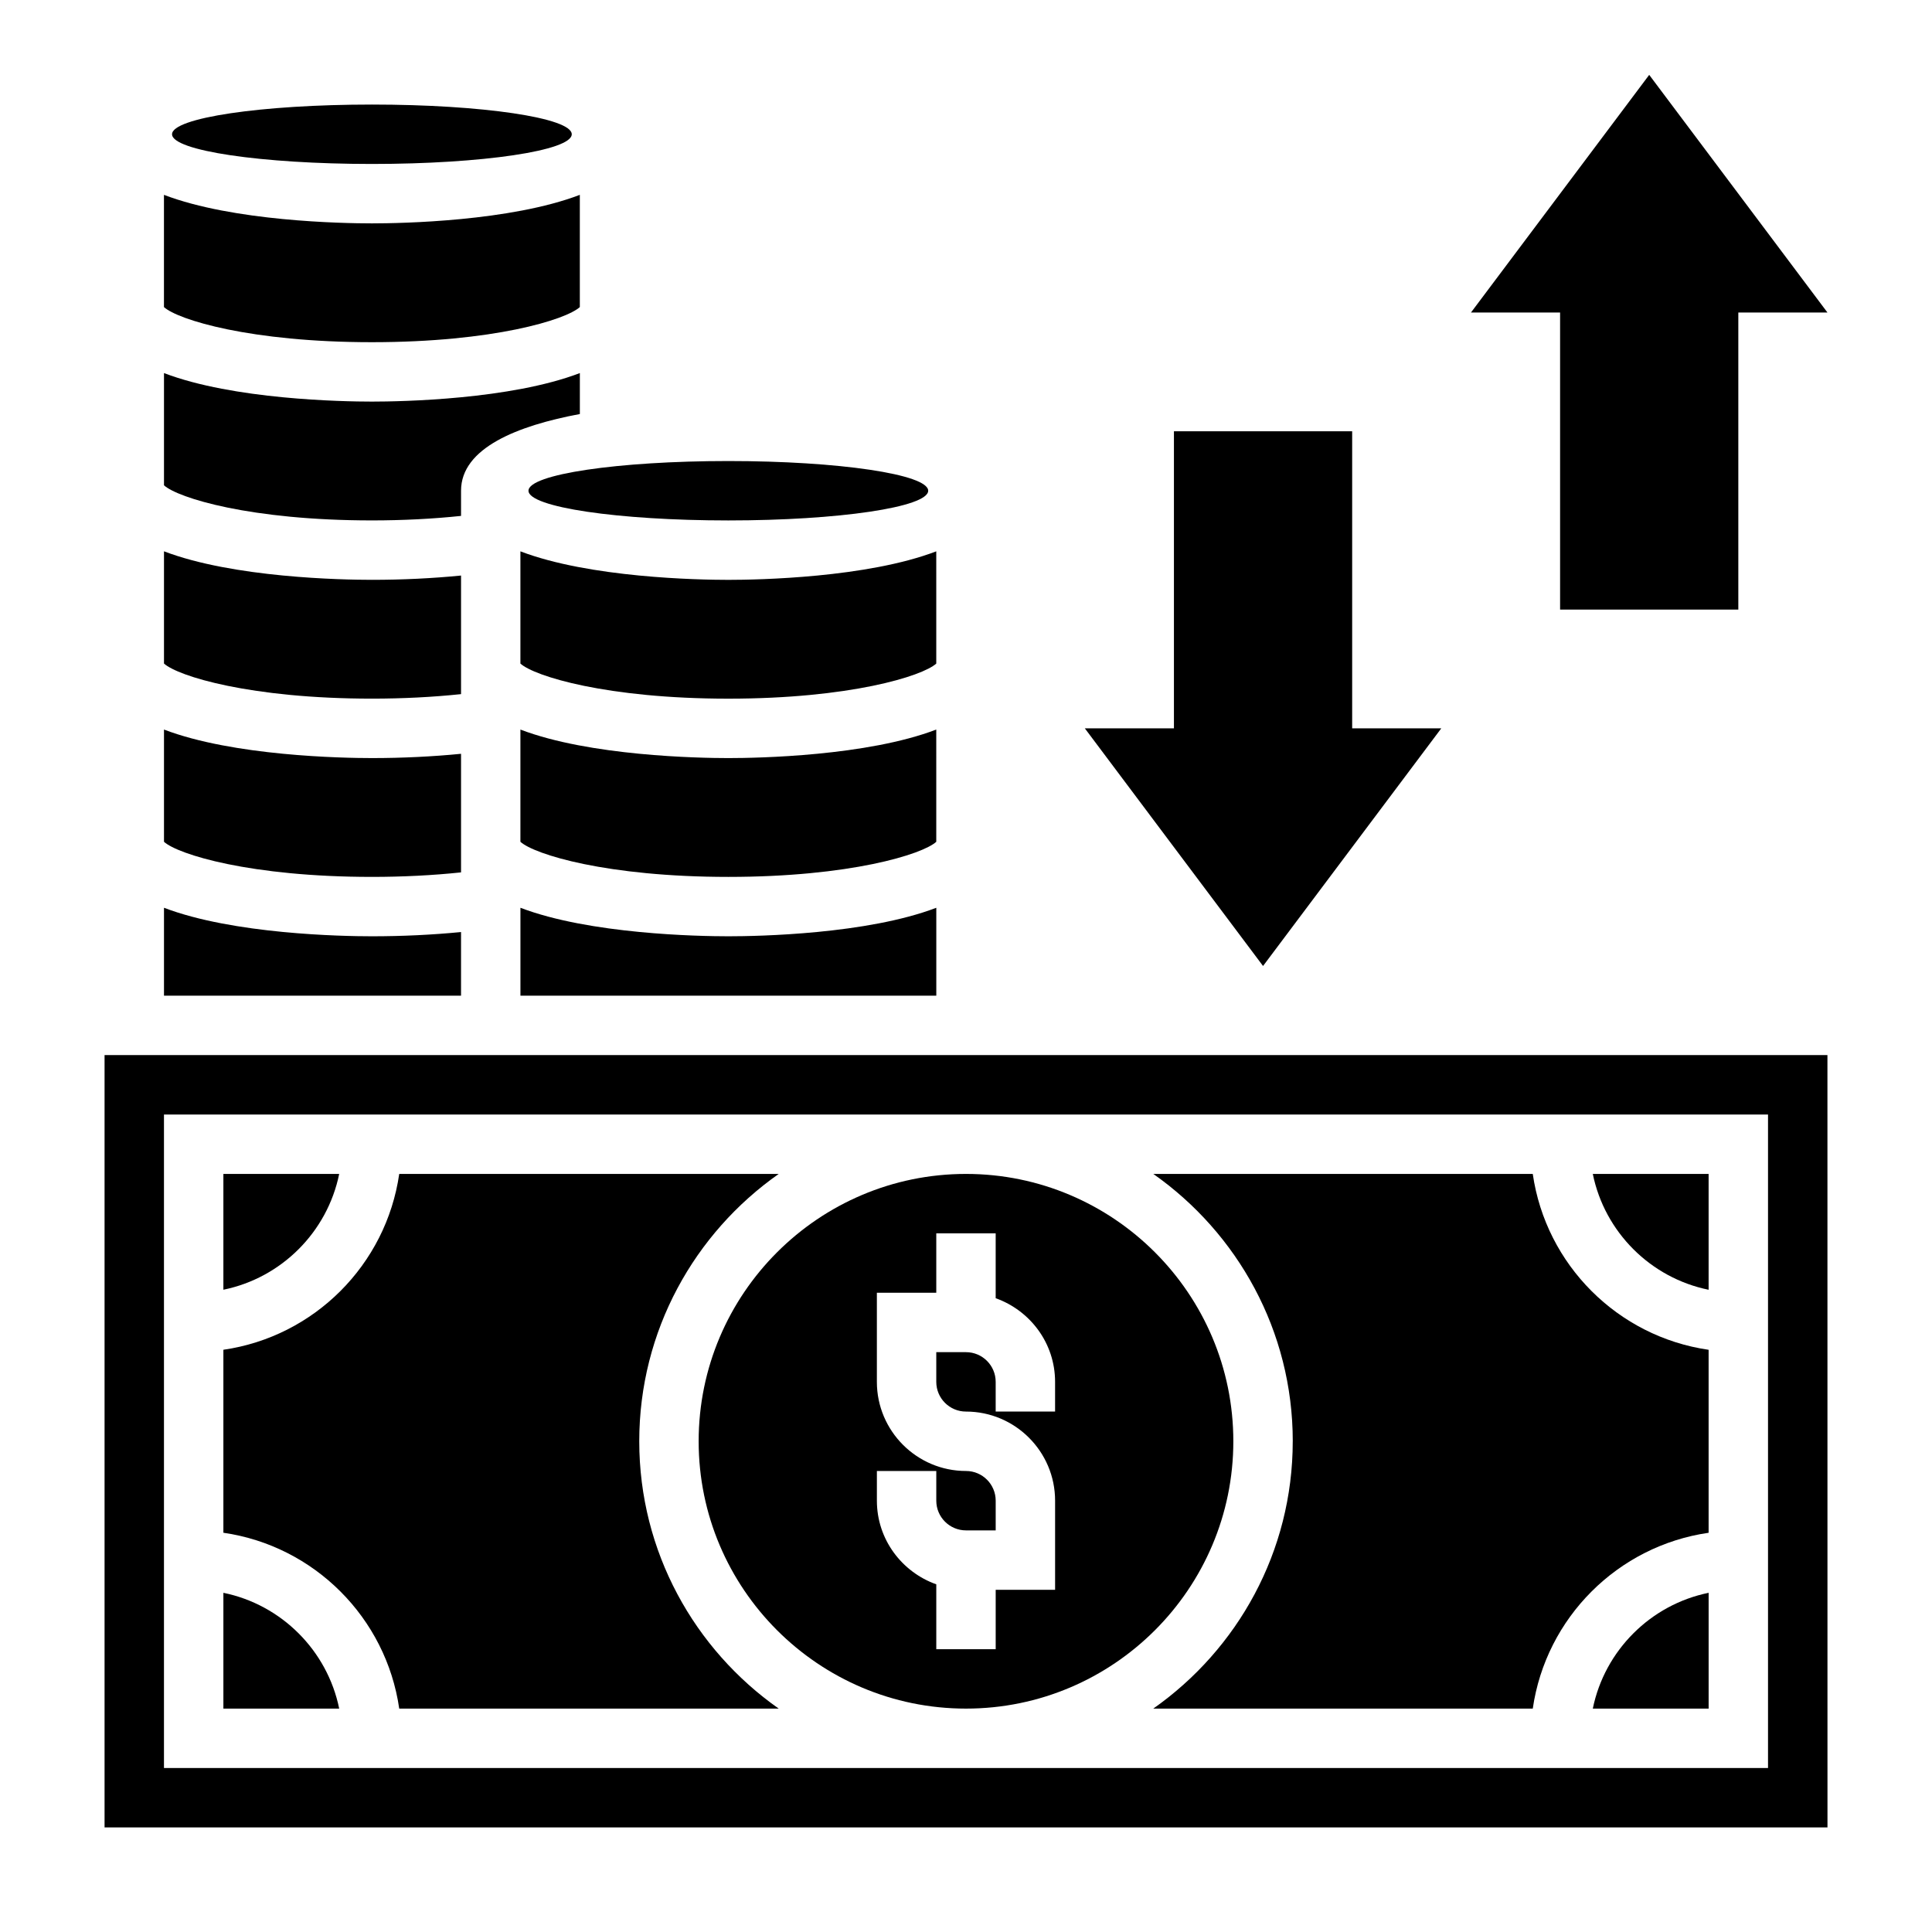 <?xml version="1.0" encoding="UTF-8"?>
<!-- Uploaded to: ICON Repo, www.svgrepo.com, Generator: ICON Repo Mixer Tools -->
<svg fill="#000000" width="800px" height="800px" version="1.1" viewBox="144 144 512 512" xmlns="http://www.w3.org/2000/svg">
 <g>
  <path d="m266.18 280.72v-6.676c0-11.352 15.059-17.254 31.488-20.324v-10.852c-18.359 7.016-47.211 7.559-55.105 7.559-7.894 0-36.746-0.543-55.105-7.559v29.742c3.699 3.363 22.949 9.305 55.105 9.305 8.148 0 16.184-0.41 23.617-1.195z"/>
  <path d="m297.66 225.38v-29.742c-18.359 7.016-47.211 7.559-55.105 7.559-7.894 0-36.746-0.543-55.105-7.559v29.742c3.699 3.359 22.949 9.305 55.105 9.305s51.402-5.945 55.105-9.305z"/>
  <path d="m266.18 327.95v-31.426c-7.519 0.742-15.516 1.137-23.617 1.137-7.894 0-36.746-0.543-55.105-7.559v29.742c3.699 3.359 22.949 9.301 55.105 9.301 8.148 0 16.184-0.406 23.617-1.195z"/>
  <path d="m266.18 375.19v-31.426c-7.519 0.738-15.516 1.133-23.617 1.133-7.894 0-36.746-0.543-55.105-7.559v29.742c3.699 3.359 22.949 9.305 55.105 9.305 8.148 0 16.184-0.41 23.617-1.195z"/>
  <path d="m392.12 290.11c-18.355 7.012-47.207 7.559-55.102 7.559-7.894 0-36.746-0.543-55.105-7.559v29.742c3.699 3.359 22.945 9.301 55.105 9.301 32.156 0 51.406-5.945 55.105-9.305z"/>
  <path d="m392.12 337.34c-18.355 7.016-47.207 7.559-55.102 7.559-7.894 0-36.746-0.543-55.105-7.559v29.742c3.699 3.359 22.945 9.305 55.105 9.305 32.156 0 51.406-5.945 55.105-9.305z"/>
  <path d="m281.92 384.57v23.301h110.21v-23.301c-18.355 7.012-47.207 7.555-55.102 7.555-7.898 0-36.746-0.543-55.105-7.555z"/>
  <path d="m266.18 391c-7.519 0.734-15.516 1.125-23.617 1.125-7.894 0-36.746-0.543-55.105-7.559v23.305h78.719z"/>
  <path d="m295.52 179.58c0 4.348-23.711 7.871-52.961 7.871s-52.965-3.523-52.965-7.871c0-4.348 23.715-7.871 52.965-7.871s52.961 3.523 52.961 7.871"/>
  <path d="m389.98 274.05c0 4.348-23.711 7.871-52.961 7.871s-52.965-3.523-52.965-7.871 23.715-7.871 52.965-7.871 52.961 3.523 52.961 7.871"/>
  <path d="m628.29 423.61h-456.58v204.67h456.59zm-15.746 188.93h-425.09v-173.18h425.09z"/>
  <path d="m249.8 596.8h100.57c-22.312-15.684-36.961-41.566-36.961-70.852 0-29.285 14.648-55.168 36.961-70.848h-100.57c-3.473 24.082-22.523 43.129-46.602 46.602v48.492c24.078 3.473 43.129 22.523 46.602 46.605z"/>
  <path d="m233.89 455.1h-30.691v30.691c15.395-3.137 27.551-15.293 30.691-30.691z"/>
  <path d="m566.11 596.8h30.695v-30.691c-15.398 3.137-27.555 15.293-30.695 30.691z"/>
  <path d="m203.2 566.11v30.695h30.691c-3.141-15.398-15.297-27.555-30.691-30.695z"/>
  <path d="m486.59 525.95c0 29.285-14.648 55.168-36.961 70.848l100.57 0.004c3.473-24.082 22.523-43.129 46.602-46.602v-48.492c-24.082-3.473-43.129-22.523-46.602-46.602l-100.56-0.004c22.309 15.684 36.957 41.566 36.957 70.848z"/>
  <path d="m329.15 525.95c0 39.07 31.781 70.848 70.848 70.848 39.07 0 70.848-31.781 70.848-70.848 0-39.07-31.781-70.848-70.848-70.848s-70.848 31.781-70.848 70.848zm47.234 7.875h15.742v7.871c0 4.344 3.527 7.871 7.871 7.871h7.871v-7.871c0-4.344-3.527-7.871-7.871-7.871-13.02 0-23.617-10.598-23.617-23.617v-23.617h15.742v-15.742h15.742v17.191c9.141 3.258 15.742 11.918 15.742 22.168v7.871h-15.742v-7.871c0-4.344-3.527-7.871-7.871-7.871h-7.871v7.871c0 4.344 3.527 7.871 7.871 7.871 13.02 0 23.617 10.598 23.617 23.617v23.617h-15.742v15.742h-15.742v-17.191c-9.141-3.258-15.742-11.918-15.742-22.168z"/>
  <path d="m596.8 485.8v-30.695h-30.691c3.137 15.398 15.293 27.555 30.691 30.695z"/>
  <path d="m557.44 305.54h47.234v-78.723h23.617l-47.234-62.977-47.23 62.977h23.613z"/>
  <path d="m525.95 337.02h-23.613v-78.723h-47.234v78.723h-23.613l47.23 62.977z"/>
 </g>
</svg>